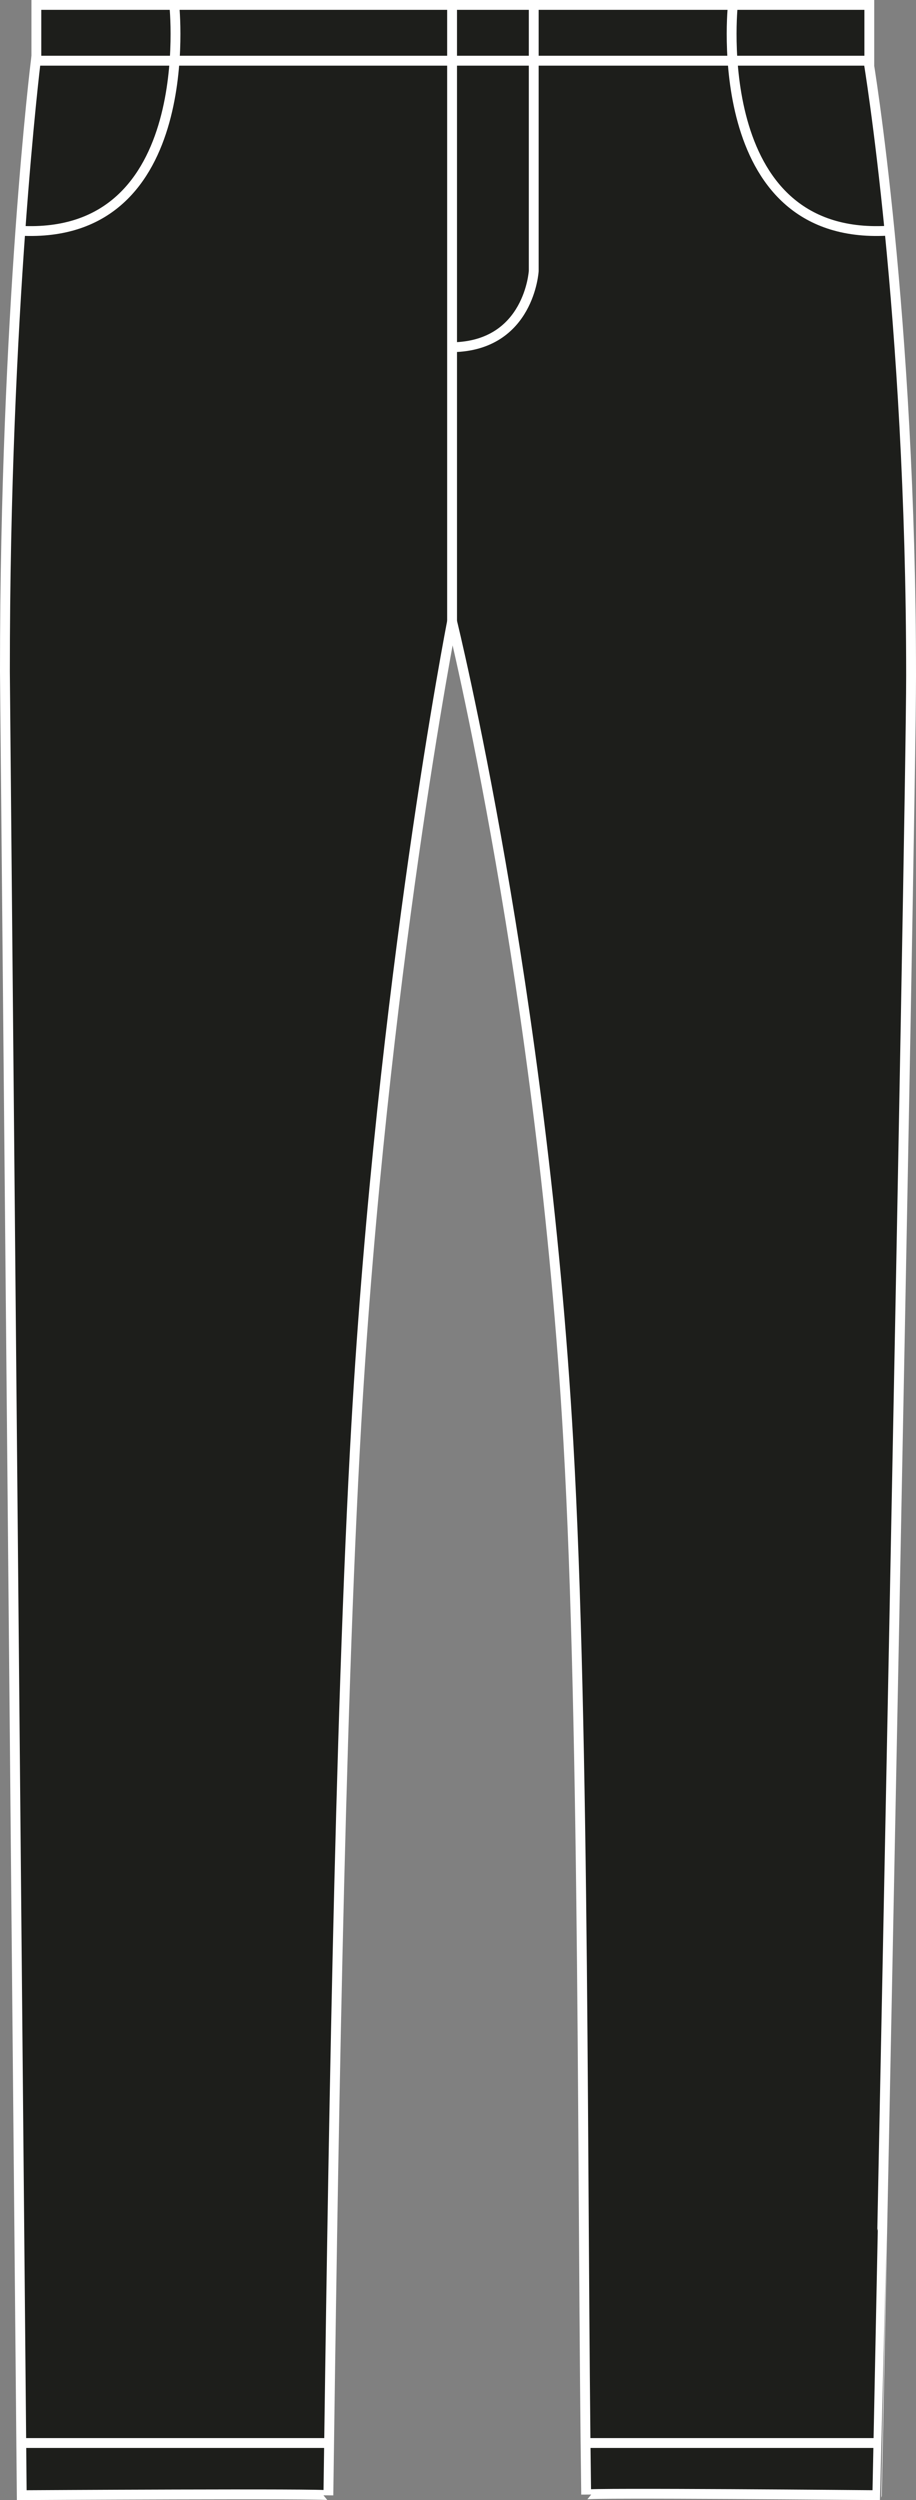 <?xml version="1.0" encoding="iso-8859-1"?>
<!-- Generator: Adobe Illustrator 23.0.2, SVG Export Plug-In . SVG Version: 6.00 Build 0)  -->
<svg version="1.1" id="black" xmlns="http://www.w3.org/2000/svg" xmlns:xlink="http://www.w3.org/1999/xlink" x="0px" y="0px"
	 viewBox="0 0 13.225 36.095" style="enable-background:new 0 0 13.225 36.095;" xml:space="preserve">
<rect x="0" y="0" width="13.225" height="36.095" fill="#808080" stroke="none"/>
<g>
	<g>
		<polygon style="fill:#1D1E1B;stroke:#FFFFFF;stroke-width:0.142;stroke-miterlimit:3.864;" points="0.525,0.071 12.551,0.071 
			12.551,0.878 0.525,0.878 0.525,0.071 		"/>
		<path style="fill:#1D1E1B;stroke:#FFFFFF;stroke-width:0.142;stroke-miterlimit:3.864;" d="M0.314,36.024
			c0,0,4.427-0.028,4.427,0.002c0.06-4.386,0.158-11.188,0.403-15.456C5.512,14.153,6.527,8.972,6.527,8.972
			s1.308,5.313,1.679,11.848c0.239,4.207,0.198,10.895,0.257,15.195c0-0.03,4.197,0.009,4.197,0.009S13.154,11.8,13.154,9.757
			c0-5.218-0.616-8.88-0.616-8.88l0,0H0.517l0,0c0,0-0.446,3.599-0.446,8.817L0.314,36.024z"/>
		
			<line style="fill:#1D1E1B;stroke:#FFFFFF;stroke-width:0.142;stroke-miterlimit:3.864;" x1="6.527" y1="8.972" x2="6.527" y2="0.071"/>
		<path style="fill:none;stroke:#FFFFFF;stroke-width:0.142;stroke-miterlimit:3.864;" d="M7.706,0.071v3.841
			c0,0-0.062,1.08-1.169,1.101"/>
		<path style="fill:none;stroke:#FFFFFF;stroke-width:0.142;stroke-miterlimit:3.864;" d="M10.581,0.071
			c0,0-0.367,3.397,2.223,3.261"/>
		<path style="fill:none;stroke:#FFFFFF;stroke-width:0.142;stroke-miterlimit:3.864;" d="M2.516,0.071
			c0,0,0.367,3.397-2.223,3.261"/>
		
			<line style="fill:#1D1E1B;stroke:#FFFFFF;stroke-width:0.142;stroke-miterlimit:3.864;" x1="8.451" y1="35.271" x2="12.676" y2="35.271"/>
		
			<line style="fill:#1D1E1B;stroke:#FFFFFF;stroke-width:0.142;stroke-miterlimit:3.864;" x1="0.329" y1="35.271" x2="4.753" y2="35.271"/>
	</g>
</g>
</svg>
